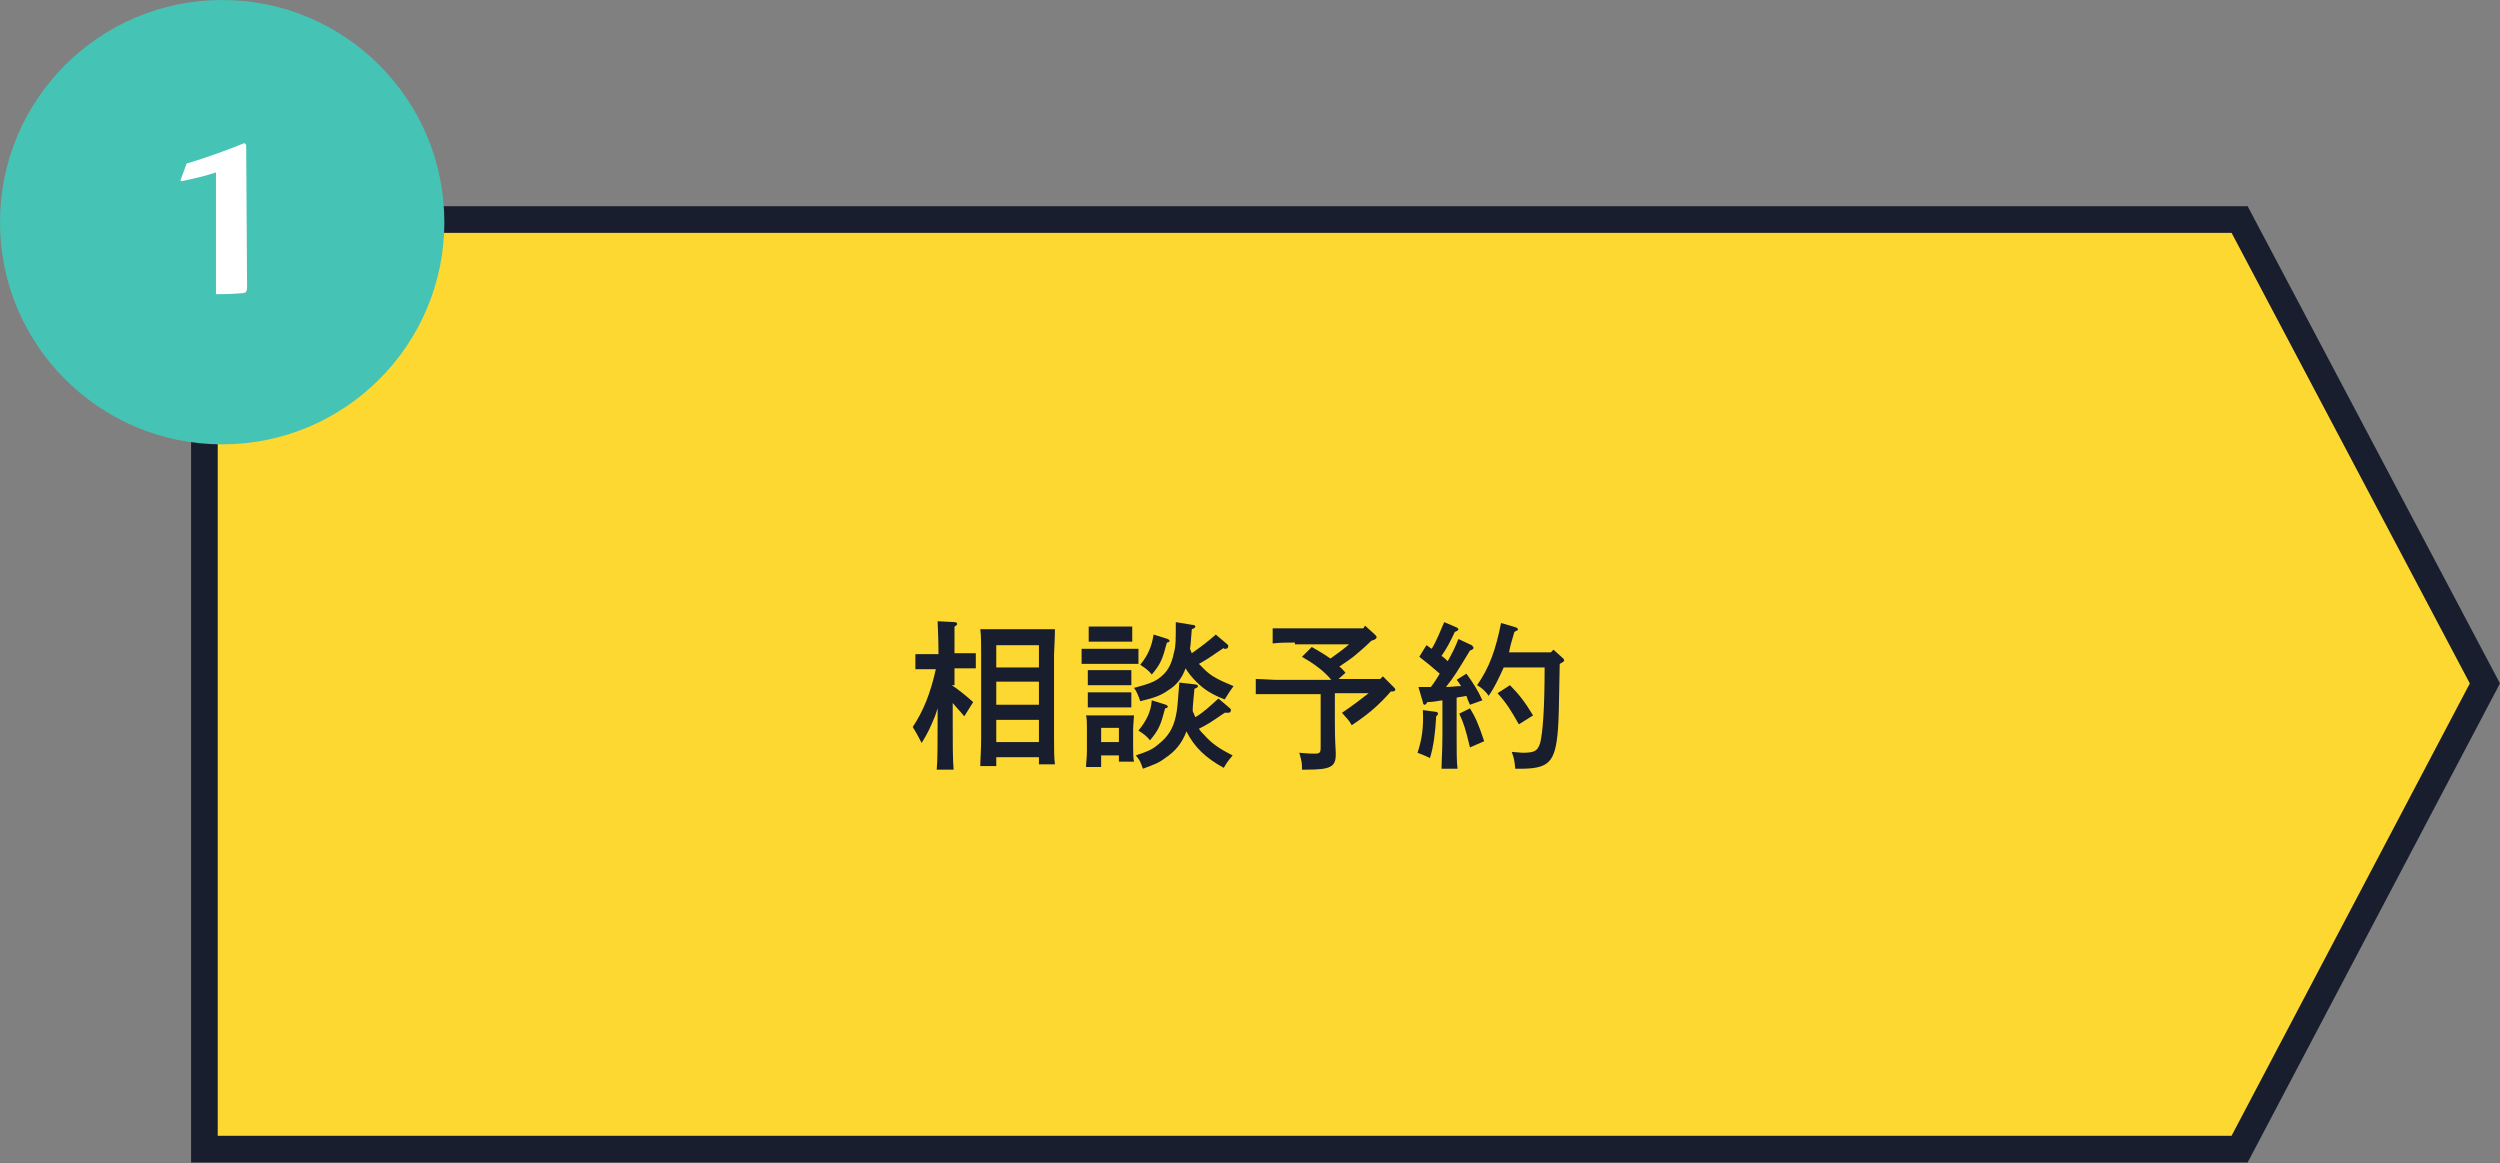 <?xml version="1.0" encoding="utf-8"?>
<!-- Generator: Adobe Illustrator 24.2.0, SVG Export Plug-In . SVG Version: 6.00 Build 0)  -->
<svg version="1.1" id="レイヤー_1" xmlns="http://www.w3.org/2000/svg" xmlns:xlink="http://www.w3.org/1999/xlink" x="0px"
	 y="0px" viewBox="0 0 281.3 130.9" style="enable-background:new 0 0 281.3 130.9;" xml:space="preserve">
<rect x="0" y="0" width="281.3" height="130.9" fill="#808080" stroke="none"/>
<style type="text/css">
	.st0{fill:#FDD831;stroke:#191E2E;stroke-width:3;}
	.st1{enable-background:new    ;}
	.st2{fill:#191E2E;}
	.st3{fill:#45C3B4;}
	.st4{fill:#FFFFFF;}
</style>
<g id="グループ_1652" transform="translate(-277 -9134)">
	<path id="パス_10457" class="st0" d="M300,9263.3h229l27.6-52.4l-27.6-52.2H300V9263.3z"/>
	<g class="st1">
		<path class="st2" d="M384.1,9211.1c0.9,0.6,1.6,1.2,2.4,1.9l-1,1.6c-0.4-0.5-0.9-1-1.3-1.5v2.2c0,2.4,0,4.1,0.1,5.3h-1.9
			c0.1-1.2,0.1-2.9,0.1-5.3v-1.6c-0.1,0.3-0.2,0.6-0.3,0.9c-0.5,1.2-0.8,1.9-1.5,3c-0.5-1-0.7-1.3-1-1.8c1.2-1.8,2-3.8,2.6-6.5h-0.9
			c-0.5,0-1.1,0-1.4,0v-1.7c0.4,0,1,0,1.4,0h1.2c0-2-0.1-3.2-0.1-3.7l1.9,0.1c0.2,0,0.3,0.1,0.3,0.2c0,0.1-0.1,0.2-0.3,0.3
			c0,0.5,0,0.6,0,3h1c0.4,0,1,0,1.4,0v1.7c-0.4,0-1,0-1.4,0h-1V9211.1z M389.1,9220.2h-1.8c0-0.7,0.1-1.8,0.1-3.2v-9.3
			c0-1.1,0-2.3-0.1-2.9c0.3,0,0.6,0,1.1,0h6.2c0.4,0,0.7,0,1.1,0c0,0.6,0,0.6-0.1,2.9v9.1c0,1.4,0,2.5,0.1,3.2h-1.8v-0.8h-4.8
			V9220.2z M393.9,9209.1v-2.5h-4.8v2.5H393.9z M389.1,9213.3h4.8v-2.6h-4.8V9213.3z M389.1,9217.5h4.8v-2.5h-4.8V9217.5z"/>
		<path class="st2" d="M405.1,9208.7c-0.4,0-0.9,0-1.4,0h-3.6c-0.5,0-1.1,0-1.4,0v-1.7c0.4,0,1,0,1.4,0h3.6c0.4,0,1,0,1.4,0V9208.7z
			 M400.9,9220.3h-1.7c0-0.4,0.1-1,0.1-1.9v-2.3c0-0.6,0-1.3-0.1-1.6c0.4,0,0.8,0,1.3,0h2.8c0.5,0,0.9,0,1.3,0c0,0.3-0.1,1-0.1,1.6
			v1.7c0,0.8,0,1.5,0.1,1.9h-1.7v-0.7h-2V9220.3z M403.3,9206.2h-2.7l-1.1,0v-1.7c0.3,0,0.7,0,1.1,0h2.7c0.4,0,0.8,0,1.1,0v1.7
			L403.3,9206.2z M404.3,9211.1c-0.3,0-0.7,0-1.1,0h-2.7c-0.3,0-0.8,0-1.1,0v-1.7c0.3,0,0.7,0,1.1,0h2.7c0.4,0,0.8,0,1.1,0V9211.1z
			 M404.3,9213.6c-0.3,0-0.7,0-1.1,0h-2.7c-0.3,0-0.8,0-1.1,0v-1.7c0.3,0,0.7,0,1.1,0h2.7c0.4,0,0.8,0,1.1,0V9213.6z M402.9,9215.9
			h-2v1.6h2V9215.9z M414.7,9206.9c-1.6,1.1-1.9,1.3-2.8,1.8c0.2,0.2,0.4,0.4,0.6,0.6c0.8,0.8,1.6,1.2,3.3,1.9
			c-0.3,0.4-0.5,0.7-1,1.5c-1.5-0.6-2.3-1.1-3.2-2c-0.5-0.5-0.9-1-1.2-1.5c-0.4,1.1-1,1.9-2,2.5c-0.7,0.5-1.4,0.8-3.1,1.2
			c-0.2-0.6-0.4-1.1-0.7-1.5c1.5-0.4,2.1-0.6,2.7-1c1-0.7,1.5-1.5,1.8-3c0.2-0.7,0.2-1.3,0.2-3.4l1.8,0.3c0.3,0,0.4,0.1,0.4,0.2
			c0,0.1-0.1,0.2-0.4,0.3c-0.1,1-0.1,1.7-0.2,2.2c0.1,0.2,0.1,0.3,0.2,0.5c1-0.7,1.8-1.3,2.7-2.1l1.3,1.1c0.1,0.1,0.1,0.1,0.1,0.2
			c0,0.2-0.1,0.3-0.3,0.3H414.7z M414.8,9214.2c-1.6,1.1-1.9,1.3-2.9,1.8c0.2,0.3,0.4,0.5,0.6,0.7c0.8,0.9,1.6,1.5,3.2,2.3
			c-0.5,0.6-0.6,0.7-1,1.4c-2-1.1-3.3-2.3-4.2-4.1c-0.5,1.3-1.2,2.2-2.4,3c-0.8,0.6-1.2,0.7-2.5,1.2c-0.3-0.9-0.4-1-0.8-1.5
			c1.5-0.5,1.9-0.7,2.6-1.3c1-0.8,1.6-1.7,1.9-3.1c0.2-0.9,0.2-1.4,0.4-3.8l1.7,0.2c0.2,0,0.4,0.1,0.4,0.2c0,0.1-0.1,0.2-0.4,0.3
			c-0.1,1.2-0.2,1.9-0.2,2.5c0.1,0.2,0.2,0.5,0.3,0.7c1-0.6,1.7-1.3,2.6-2.1l1.3,1.1c0.1,0.1,0.1,0.1,0.1,0.2c0,0.2-0.1,0.3-0.3,0.3
			H414.8z M408.2,9213.3c0.1,0.1,0.2,0.1,0.2,0.2c0,0.1-0.1,0.2-0.3,0.2c-0.5,1.9-0.7,2.4-1.7,3.6c-0.4-0.5-0.7-0.7-1.3-1.1
			c0.9-1.1,1.4-2.1,1.5-3.4L408.2,9213.3z M408.4,9205.9c0.1,0.1,0.2,0.1,0.2,0.2c0,0.1-0.1,0.2-0.3,0.2c-0.5,1.9-0.7,2.4-1.7,3.6
			c-0.4-0.5-0.7-0.7-1.3-1.1c0.9-1.1,1.3-2.1,1.5-3.4L408.4,9205.9z"/>
		<path class="st2" d="M422.7,9206.3c-0.7,0-1.8,0-2.5,0.1v-1.7c0.7,0,1.8,0,2.5,0h7.7l0.2-0.3l1.1,1c0.1,0.1,0.2,0.2,0.2,0.3
			c0,0.1-0.1,0.2-0.3,0.3l-0.3,0.1c-0.6,0.6-1.3,1.2-1.9,1.7c-0.5,0.4-1.1,0.8-1.7,1.2c0.3,0.2,0.5,0.5,0.7,0.7l-0.8,0.7h4.7
			l0.3-0.3l1.2,1.2c0.1,0.1,0.2,0.2,0.2,0.3c0,0.1-0.1,0.2-0.3,0.2l-0.2,0c-1.4,1.6-2.6,2.6-4.4,3.8c-0.4-0.7-0.6-0.8-1.1-1.4
			c1.2-0.8,2.1-1.5,3-2.2h-3.8v3.2c0,0.7,0,1.7,0.1,3.5v0.2c0,1.4-0.6,1.7-3.3,1.7h-0.5c0-0.8,0-0.8-0.3-1.9
			c1.1,0.1,1.3,0.1,1.7,0.1c0.6,0,0.7-0.1,0.7-0.7v-6h-4.8c-0.7,0-1.9,0-2.5,0v-1.7c0.7,0,1.8,0.1,2.5,0.1h6
			c-0.9-1.1-2.1-1.9-3.3-2.6l1.1-1.1c0.7,0.4,1.4,0.8,2.1,1.3c0.7-0.5,1.4-1,2.1-1.6H422.7z"/>
		<path class="st2" d="M438.6,9214.1c0.1,0,0.2,0.1,0.2,0.2c0,0.1,0,0.1-0.1,0.2l-0.1,0.1c-0.1,1.9-0.3,3.4-0.7,4.7
			c-0.6-0.3-0.9-0.4-1.4-0.6c0.5-1.5,0.7-2.9,0.6-4.8L438.6,9214.1z M442.4,9213.3c-0.2-0.4-0.3-0.7-0.4-1c-0.4,0.1-0.7,0.1-1.1,0.2
			v4.3c0,1.7,0,2.9,0.1,3.7h-1.8c0-0.8,0.1-2,0.1-3.7v-4c-0.6,0.1-1.2,0.2-1.7,0.2c-0.1,0.2-0.2,0.3-0.3,0.3s-0.2-0.1-0.2-0.3
			l-0.5-1.7c0.5,0,1,0,1.4,0c0.4-0.5,0.7-1,1-1.5c-0.8-0.7-1.4-1.2-2.3-1.9l0.8-1.3c0.2,0.1,0.4,0.3,0.6,0.4c0.6-1,1.1-2.3,1.4-3
			l1.4,0.6c0.1,0,0.2,0.2,0.2,0.2c0,0.1-0.1,0.2-0.4,0.3c-0.5,1.1-1,2-1.5,2.7c0.3,0.2,0.5,0.4,0.7,0.6c0.5-0.9,0.9-1.7,1.2-2.5
			l1.5,0.7c0.1,0.1,0.2,0.2,0.2,0.3c0,0.1-0.1,0.2-0.4,0.3c-1.4,2.3-1.8,3-2.7,4.1c0.6,0,1.1-0.1,1.7-0.1c-0.2-0.3-0.3-0.5-0.5-0.7
			l1.1-0.7c0.8,1.1,1.3,1.9,1.8,3L442.4,9213.3z M442.4,9213.7c0.6,1,0.9,1.6,1.6,3.7l-1.6,0.7c-0.5-2.1-0.7-2.7-1.2-3.8
			L442.4,9213.7z M452.9,9208.1c0.1,0.1,0.1,0.2,0.1,0.2c0,0.1-0.1,0.2-0.5,0.4c-0.1,5.7-0.1,5.8-0.2,7.4c-0.3,3.7-1,4.4-4.3,4.4
			h-0.5c-0.1-0.9-0.1-1.1-0.4-1.9c0.2,0,1,0.1,1.2,0.1c1.4,0,1.7-0.2,2-1.1c0.3-1.2,0.5-3.9,0.5-8.5h-4.6c-0.6,1.3-1,2.2-1.7,3.2
			c-0.3-0.5-0.9-1-1.3-1.2c1.4-2,2.1-4,2.7-7l1.7,0.5c0.1,0.1,0.2,0.1,0.2,0.2c0,0.1,0,0.1-0.4,0.3c-0.3,1-0.5,1.7-0.6,2.3h4.7
			l0.3-0.3L452.9,9208.1z M446.9,9211.1c1,1,1.7,1.9,2.6,3.4l-1.6,1c-0.9-1.6-1.4-2.4-2.4-3.5L446.9,9211.1z"/>
	</g>
	<circle id="楕円形_3991" class="st3" cx="302" cy="9159" r="25"/>
	<g class="st1">
		<path class="st4" d="M304.7,9150.3c0,1.9,0.1,13.8,0.1,16c0,0.6-0.2,0.7-0.7,0.7c-1,0.1-2.4,0.1-2.8,0.1c0-1.5,0-7.6,0-13.7
			c-0.8,0.3-2.9,0.8-3.9,1l-0.1-0.1l0.7-1.9c2.4-0.7,5.3-1.8,6.5-2.3L304.7,9150.3z"/>
	</g>
</g>
</svg>
